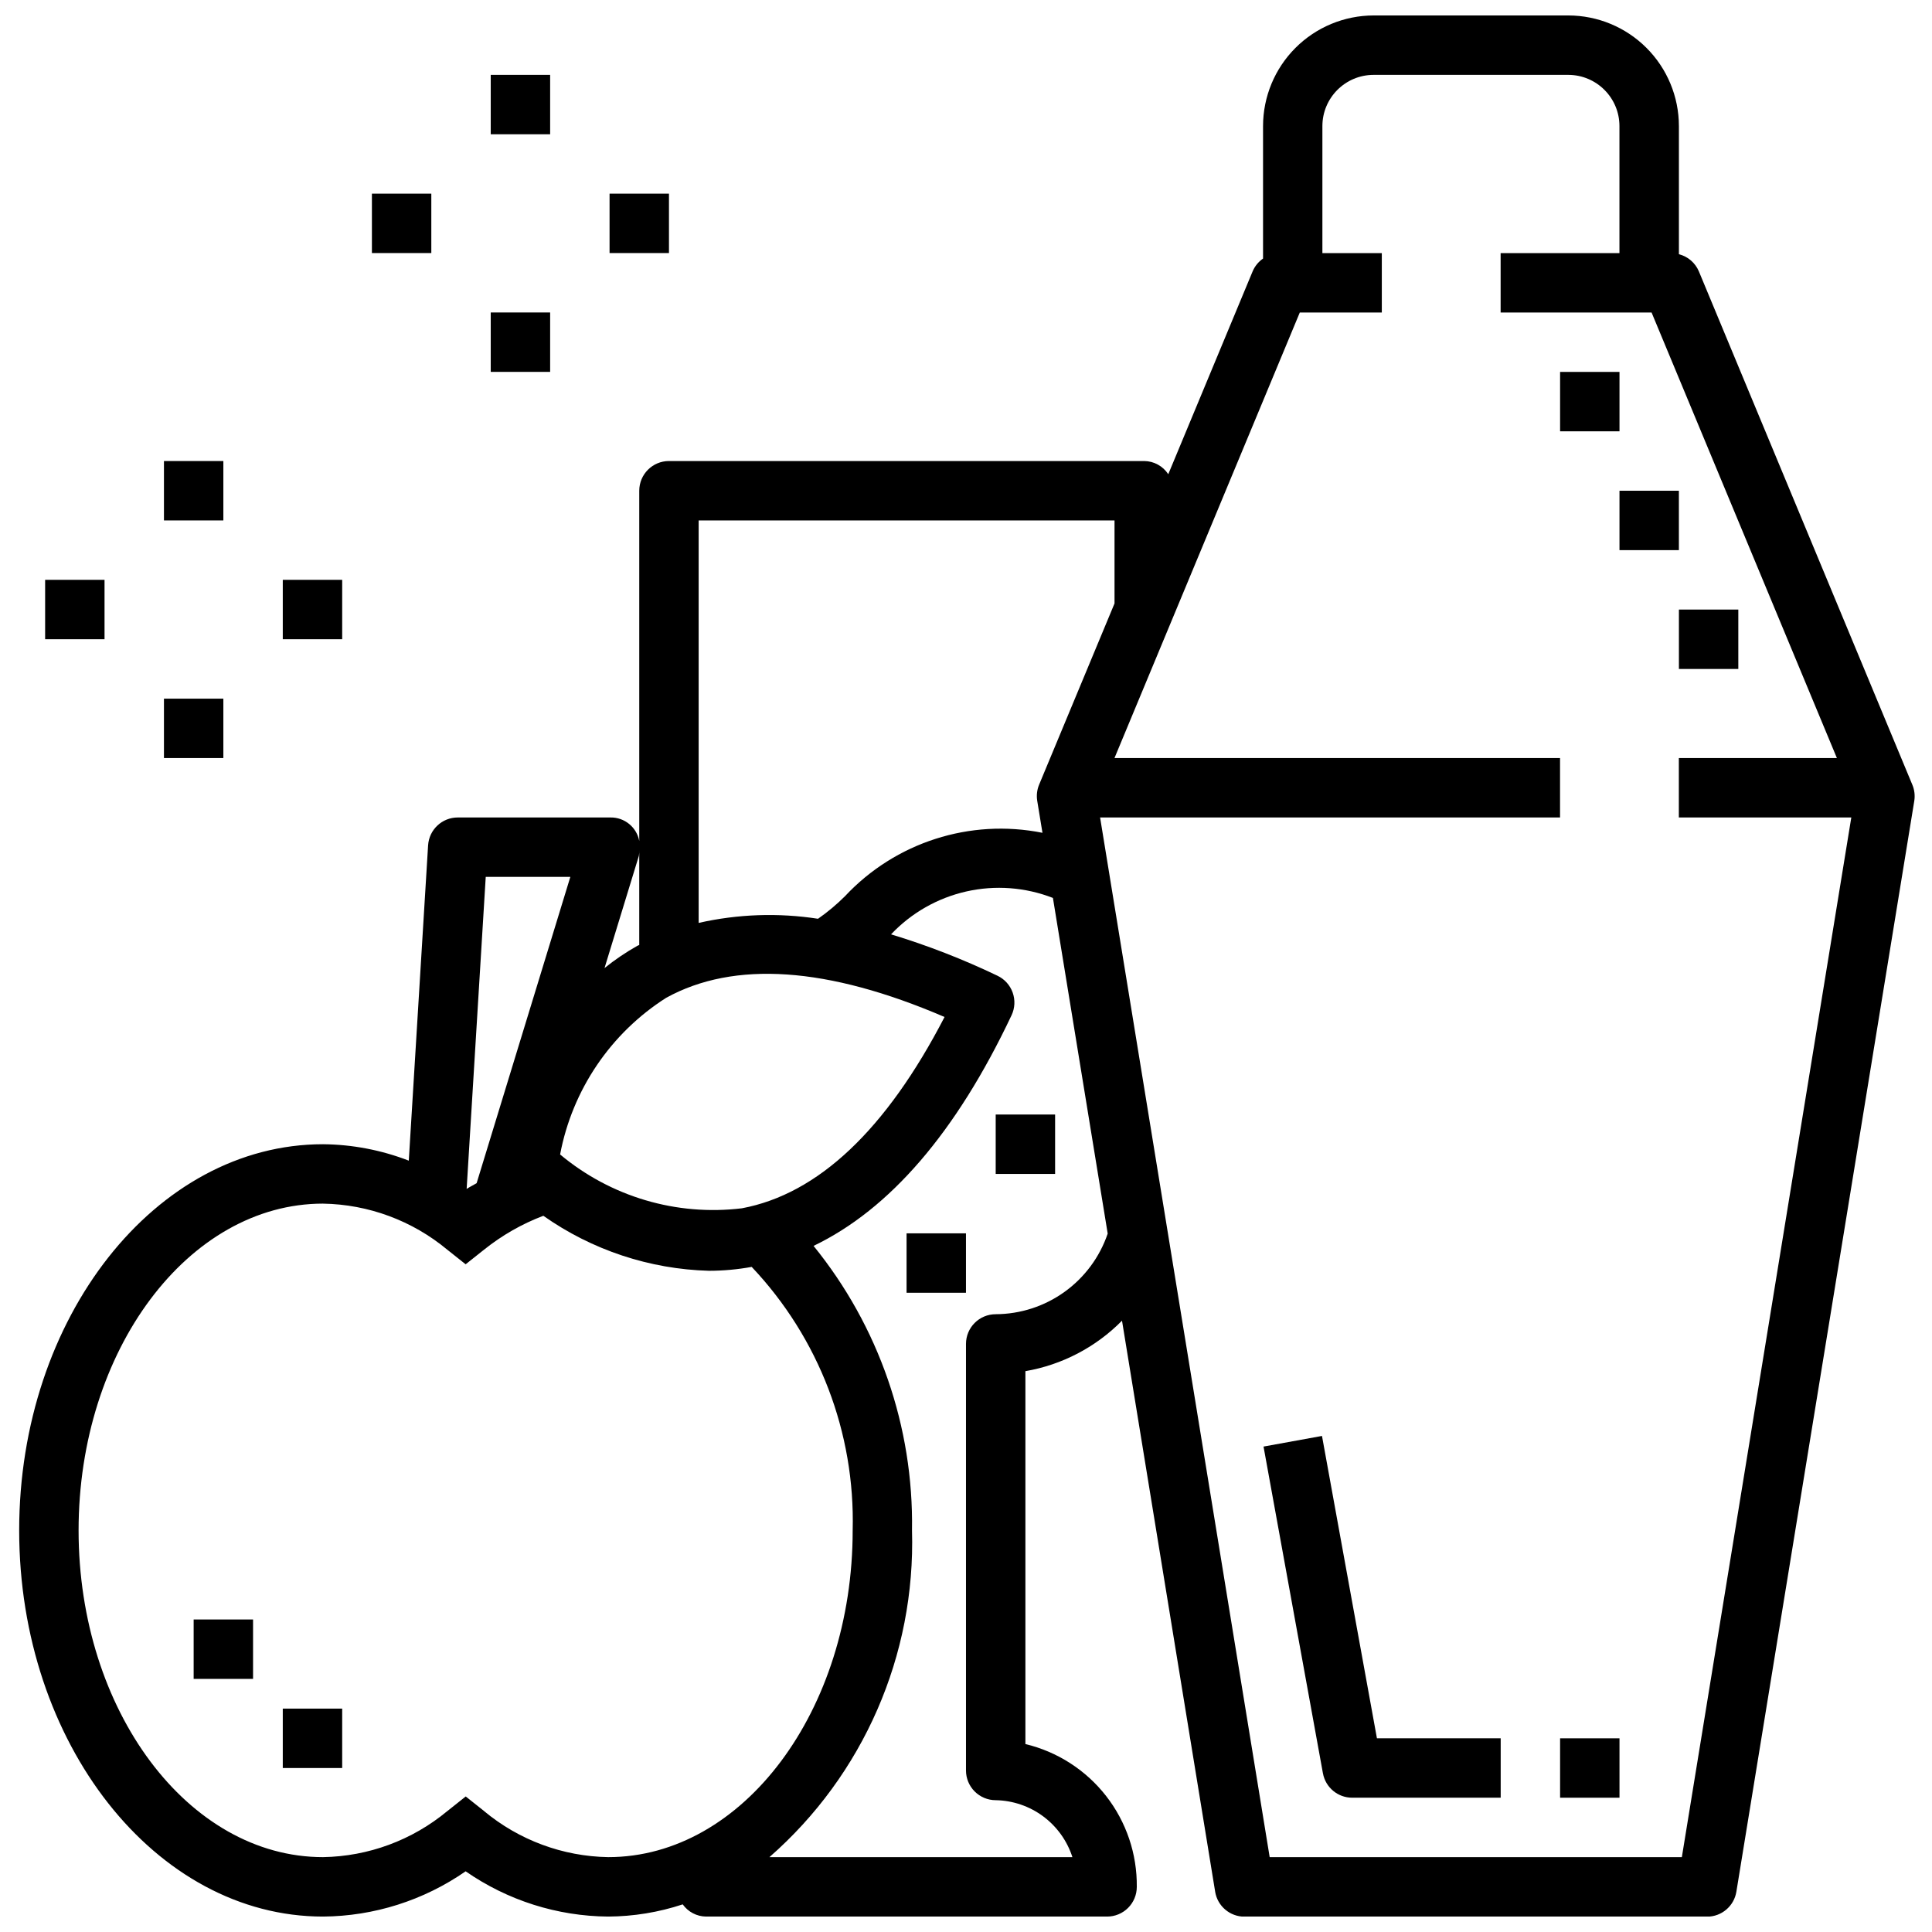 <?xml version="1.0" encoding="UTF-8"?>
<!-- Uploaded to: ICON Repo, www.svgrepo.com, Generator: ICON Repo Mixer Tools -->
<svg width="800px" height="800px" version="1.1" viewBox="144 144 512 512" xmlns="http://www.w3.org/2000/svg">
 <defs>
  <clipPath id="a">
   <path d="m149 148.09h502.9v503.81h-502.9z"/>
  </clipPath>
 </defs>
 <path d="m218.94 596.8h15.742v15.742h-15.742z"/>
 <path d="m195.32 573.18h15.742v15.742h-15.742z"/>
 <g clip-path="url(#a)">
  <path d="m594.22 215.92c-0.953-2.262-2.91-3.949-5.293-4.551v-33.965c-0.008-7.769-3.098-15.223-8.594-20.715-5.492-5.496-12.941-8.586-20.711-8.594h-51.594c-7.769 0.008-15.223 3.098-20.715 8.594-5.496 5.492-8.586 12.945-8.594 20.715v35.117c-1.223 0.848-2.184 2.027-2.762 3.398l-22.355 53.75h-0.004c-1.406-2.152-3.793-3.465-6.367-3.492h-125.95c-4.348 0-7.871 3.523-7.871 7.871v92.824c-0.684-3.656-3.906-6.293-7.629-6.234h-40.461c-4.164-0.008-7.613 3.231-7.871 7.387l-5.117 83.562v-0.004c-7.25-2.805-14.945-4.281-22.719-4.352-44.406 0-80.531 45.91-80.531 102.34 0 56.426 36.125 102.34 80.531 102.34 13.516-0.105 26.684-4.289 37.785-11.996 11.102 7.711 24.273 11.895 37.793 11.996 6.707-0.039 13.367-1.133 19.734-3.234 1.434 2.004 3.734 3.207 6.195 3.234h106.27c2.086 0 4.09-0.828 5.566-2.305 1.477-1.477 2.305-3.481 2.305-5.566 0.094-8.719-2.773-17.211-8.137-24.09-5.363-6.875-12.902-11.727-21.383-13.758v-98.82c9.723-1.676 18.676-6.356 25.602-13.379l24.688 151.34-0.004-0.004c0.621 3.809 3.914 6.606 7.769 6.606h122.59c3.859 0 7.148-2.797 7.769-6.606l47.145-289.06v0.004c0.234-1.449 0.062-2.934-0.504-4.289zm-154.86 66v21.996l-19.98 48.02c-0.562 1.352-0.738 2.84-0.504 4.289l1.387 8.477c-19.184-3.84-38.988 2.523-52.348 16.816-2.199 2.191-4.586 4.191-7.133 5.965-10.52-1.625-21.25-1.254-31.633 1.098v-106.66zm-98.746 182.29c-17.34 2.106-34.777-3.059-48.18-14.266 3.234-17.121 13.402-32.145 28.098-41.508 18.02-9.934 42.809-8.242 73.785 5.078-15.469 29.875-33.512 46.918-53.703 50.695zm-27.309-93.395c0.09-0.52 0.125-1.047 0.102-1.574v25.191c-0.156 0.078-0.332 0.125-0.488 0.211-3.062 1.723-5.981 3.699-8.715 5.906zm-18.16 5.566-24.836 81.176c-0.875 0.535-1.785 0.945-2.644 1.52l5.059-82.695zm-22.828 247.59-4.894-3.891-4.894 3.891h-0.004c-9.266 7.691-20.875 11.992-32.914 12.188-35.723 0-64.785-38.848-64.785-86.594 0-47.742 29.062-86.594 64.785-86.594v0.004c12.031 0.195 23.637 4.496 32.895 12.184l4.894 3.891 4.894-3.891h0.004c4.731-3.789 10.023-6.816 15.691-8.965 12.871 9.07 28.137 14.141 43.879 14.578 3.801-0.004 7.594-0.352 11.336-1.031 17.805 18.816 27.43 43.926 26.762 69.824 0 47.742-29.07 86.594-64.793 86.594-12.027-0.199-23.625-4.5-32.875-12.188zm135.55-131.69c-4.348 0-7.871 3.527-7.871 7.871v113.04c0 2.09 0.828 4.09 2.305 5.566 1.477 1.477 3.477 2.309 5.566 2.309 4.539 0.082 8.938 1.578 12.586 4.285 3.644 2.707 6.352 6.484 7.746 10.805h-80.293c24.891-21.777 38.75-53.535 37.785-86.594 0.434-27.414-8.805-54.105-26.09-75.391 20.137-9.668 37.785-30.023 52.469-61.117 0.895-1.887 1-4.055 0.297-6.019-0.699-1.965-2.156-3.574-4.043-4.465-9.102-4.363-18.523-8.027-28.184-10.961 5.379-5.691 12.332-9.652 19.977-11.371 7.641-1.719 15.621-1.121 22.918 1.723l14.516 88.953c-2.106 6.207-6.102 11.605-11.422 15.434-5.32 3.832-11.707 5.902-18.262 5.93zm181.84 143.88h-109.23l-44.941-275.52h121.89v-15.742h-118.08l49.113-118.08h21.734v-15.742h-15.746v-33.668c0.008-7.488 6.078-13.559 13.566-13.566h51.594c7.488 0.008 13.559 6.078 13.562 13.566v33.668h-31.488v15.742h40.004l49.113 118.08h-41.887v15.742h45.703z"/>
 </g>
 <path d="m494.34 524.54-15.492 2.816 15.742 86.594h0.004c0.68 3.742 3.941 6.461 7.746 6.461h39.359v-15.742h-32.797z"/>
 <path d="m557.44 604.67h15.742v15.742h-15.742z"/>
 <path d="m557.44 242.56h15.742v15.742h-15.742z"/>
 <path d="m573.18 274.05h15.742v15.742h-15.742z"/>
 <path d="m588.93 305.54h15.742v15.742h-15.742z"/>
 <path d="m407.87 439.36h15.742v15.742h-15.742z"/>
 <path d="m384.25 470.85h15.742v15.742h-15.742z"/>
 <path d="m274.05 163.84h15.742v15.742h-15.742z"/>
 <path d="m305.54 195.32h15.742v15.742h-15.742z"/>
 <path d="m274.05 226.81h15.742v15.742h-15.742z"/>
 <path d="m242.56 195.32h15.742v15.742h-15.742z"/>
 <path d="m187.45 266.18h15.742v15.742h-15.742z"/>
 <path d="m218.94 297.66h15.742v15.742h-15.742z"/>
 <path d="m187.45 329.15h15.742v15.742h-15.742z"/>
 <path d="m155.96 297.66h15.742v15.742h-15.742z"/>
</svg>